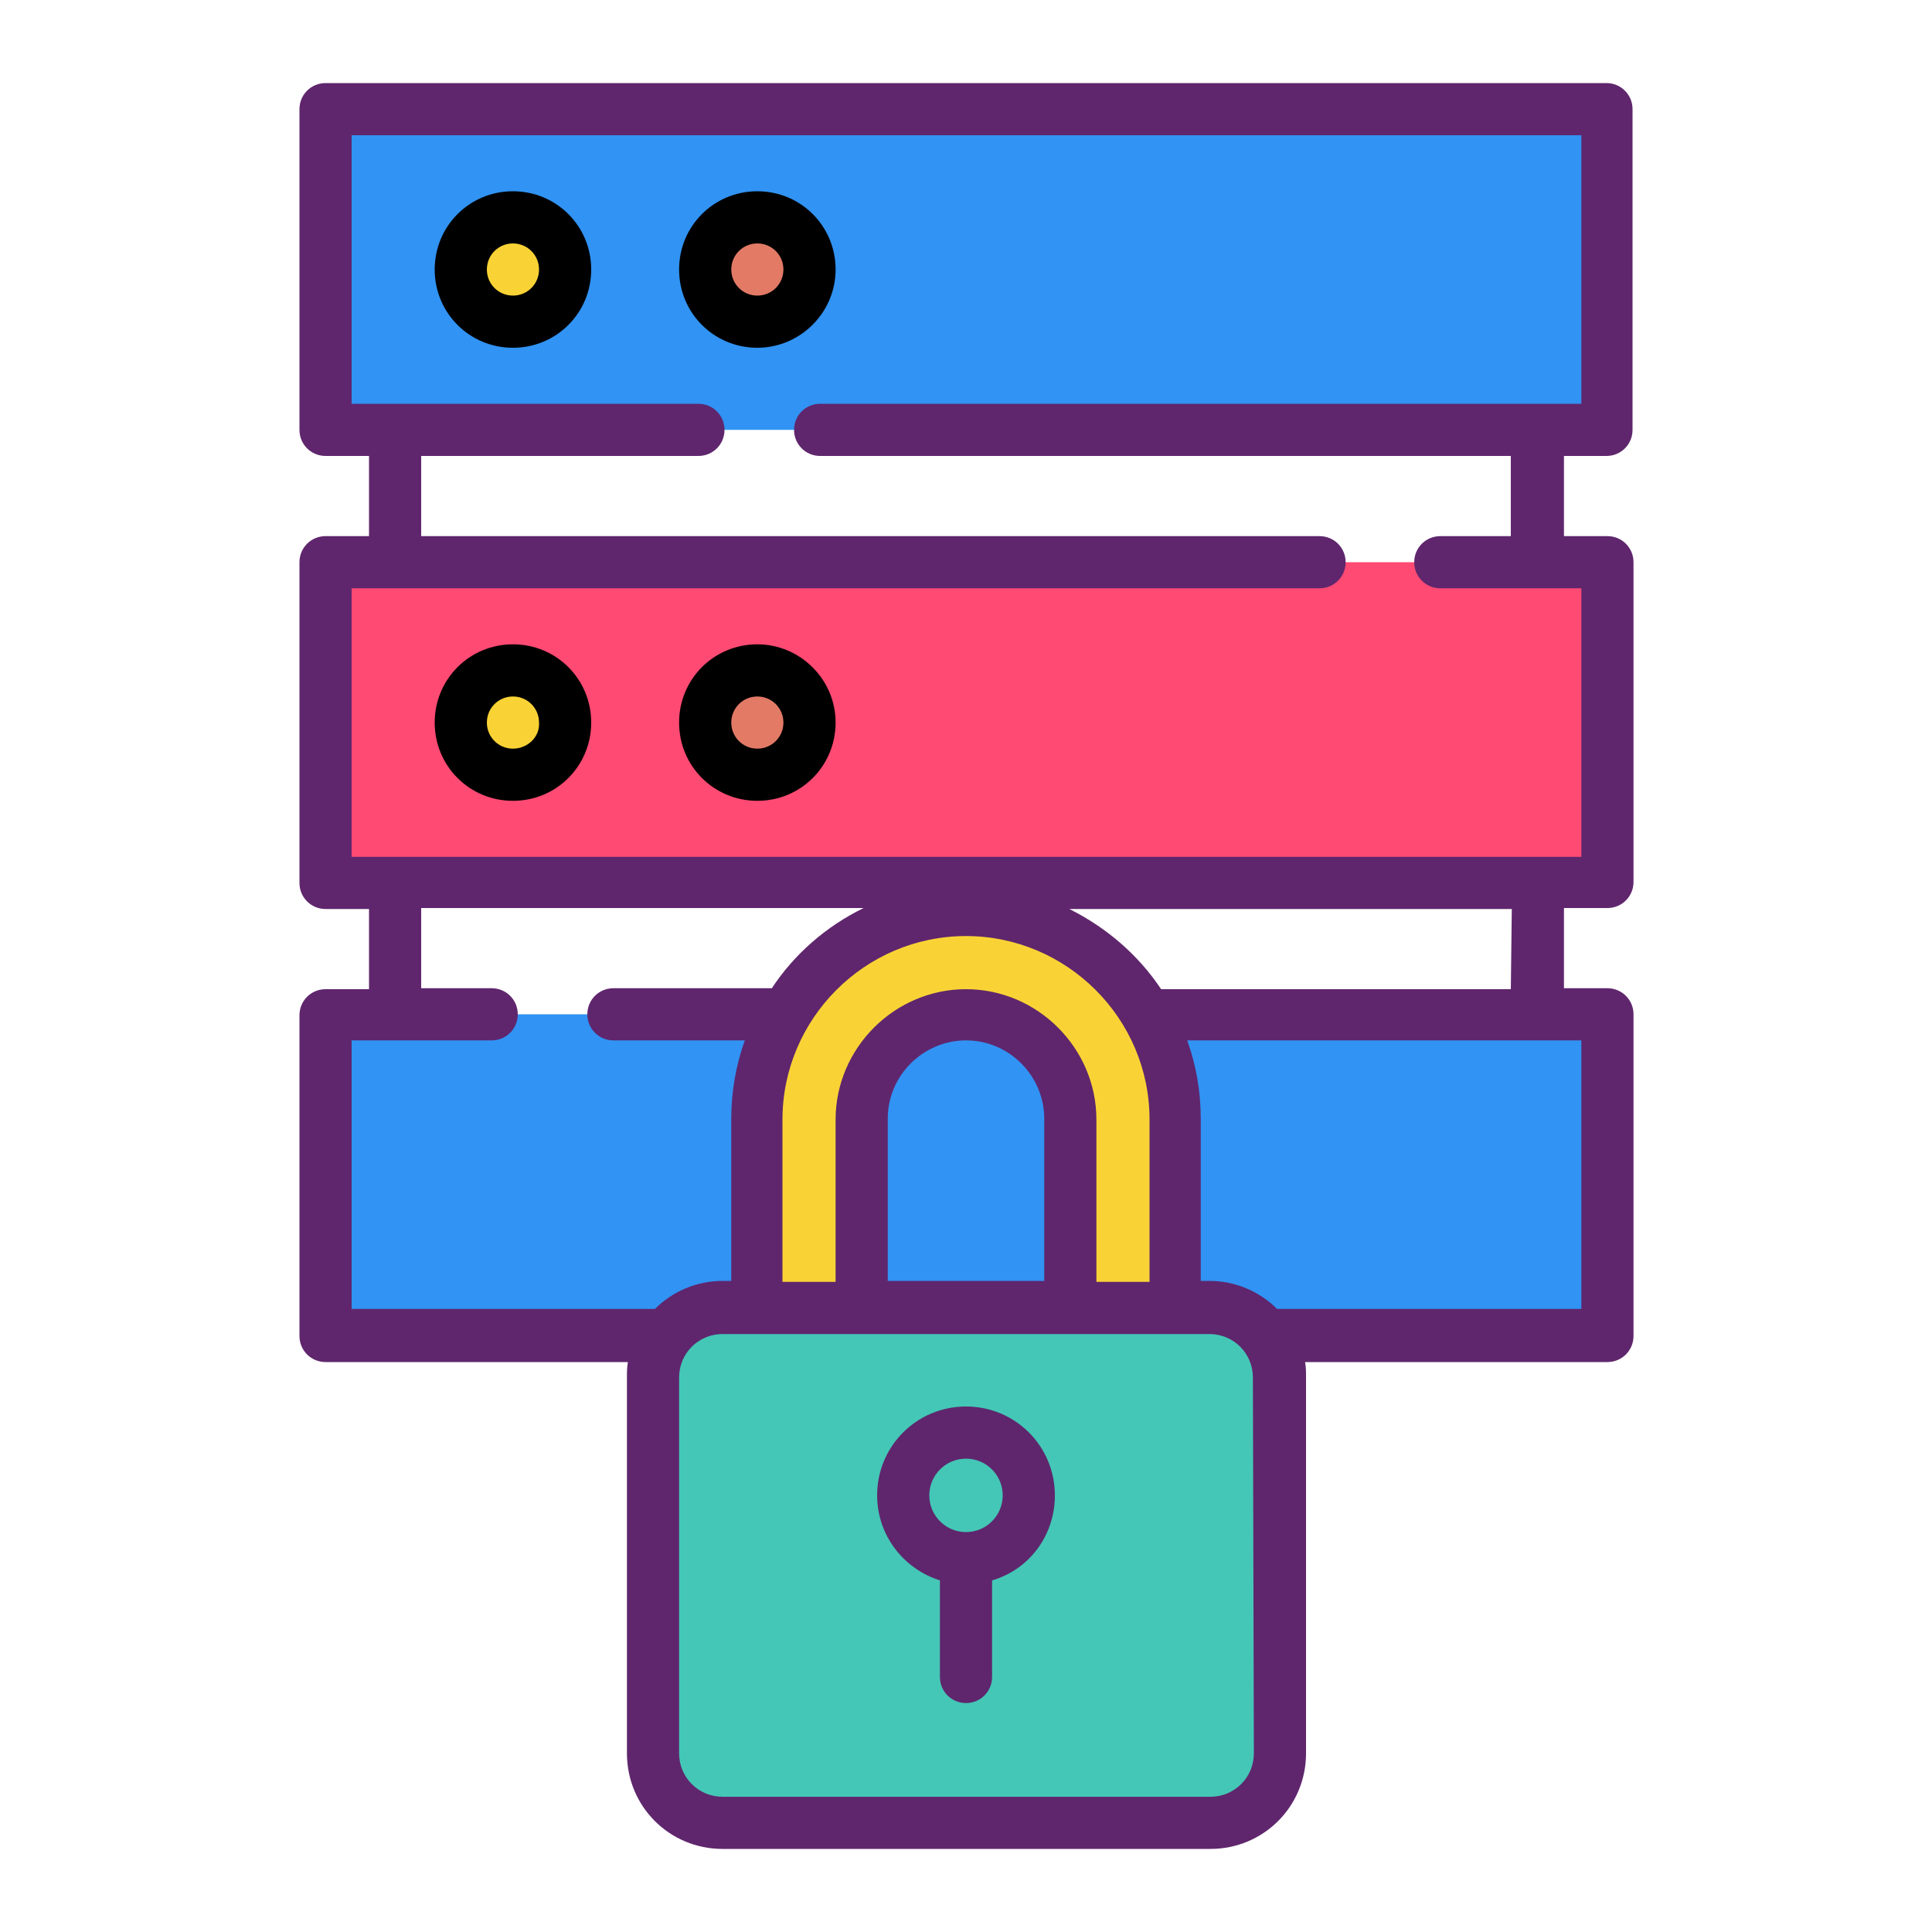 <?xml version="1.0" encoding="utf-8"?>
<!-- Generator: Adobe Illustrator 21.0.0, SVG Export Plug-In . SVG Version: 6.00 Build 0)  -->
<svg version="1.1" id="Capa_1" xmlns="http://www.w3.org/2000/svg" xmlns:xlink="http://www.w3.org/1999/xlink" x="0px" y="0px"
	 viewBox="0 0 200 200" style="enable-background:new 0 0 200 200;" xml:space="preserve">
<style type="text/css">
	.st0{fill:#3193F3;}
	.st1{fill:#FF4A73;}
	.st2{fill:#F9D335;}
	.st3{fill:#E27A66;}
	.st4{fill:#44C7B6;}
	.st5{fill:#5F266D;}
</style>
<path class="st0" d="M33.7,105h132.6v33.2H33.7L33.7,105z"/>
<path class="st1" d="M33.7,58.2h132.6v33.2H33.7L33.7,58.2z"/>
<path class="st0" d="M33.7,11.3h132.6v33.2H33.7L33.7,11.3z"/>
<circle class="st2" cx="53.1" cy="27.9" r="5.4"/>
<circle class="st3" cx="78.4" cy="27.9" r="5.4"/>
<circle class="st2" cx="53.1" cy="74.8" r="5.4"/>
<circle class="st3" cx="78.4" cy="74.8" r="5.4"/>
<path class="st2" d="M78.4,115.9v19.5h10.8v-19.5c0-6,4.8-10.8,10.8-10.8c6,0,10.8,4.8,10.8,10.8v19.5h10.8v-19.5
	c0-11.9-9.7-21.6-21.6-21.6S78.4,103.9,78.4,115.9L78.4,115.9z"/>
<path class="st4" d="M100,188.7h25.2c4,0,7.2-3.2,7.2-7.2v-38.9c0-4-3.2-7.2-7.2-7.2H100H74.8c-4,0-7.2,3.2-7.2,7.2v38.9
	c0,4,3.2,7.2,7.2,7.2H100z"/>
<path class="st5" d="M166.3,47.2c1.5,0,2.7-1.2,2.7-2.7V11.3c0-1.5-1.2-2.7-2.7-2.7H33.7c-1.5,0-2.7,1.2-2.7,2.7v33.2
	c0,1.5,1.2,2.7,2.7,2.7h4.5v8.3h-4.5c-1.5,0-2.7,1.2-2.7,2.7v33.2c0,1.5,1.2,2.7,2.7,2.7h4.5v8.3h-4.5c-1.5,0-2.7,1.2-2.7,2.7v33.2
	c0,1.5,1.2,2.7,2.7,2.7H65c-0.1,0.5-0.1,1.1-0.1,1.6v38.9c0,5.5,4.4,9.9,9.9,9.9h50.5c5.5,0,9.9-4.4,9.9-9.9v-38.9
	c0-0.6,0-1.1-0.1-1.6h31.3c1.5,0,2.7-1.2,2.7-2.7V105c0-1.5-1.2-2.7-2.7-2.7h-4.5V94h4.5c1.5,0,2.7-1.2,2.7-2.7V58.2
	c0-1.5-1.2-2.7-2.7-2.7h-4.5v-8.3L166.3,47.2L166.3,47.2z M36.4,107.7h14.5c1.5,0,2.7-1.2,2.7-2.7s-1.2-2.7-2.7-2.7h-7.3V94h45.8
	c-3.9,1.9-7.2,4.8-9.5,8.3H63.5c-1.5,0-2.7,1.2-2.7,2.7s1.2,2.7,2.7,2.7h13.6c-0.9,2.5-1.4,5.3-1.4,8.1v16.8h-0.9
	c-2.7,0-5.2,1.1-7,2.9H36.4V107.7z M119,115.9v16.8h-5.5v-16.8c0-7.4-6.1-13.5-13.5-13.5s-13.5,6.1-13.5,13.5v16.8H81v-16.8
	c0-10.4,8.5-19,19-19C110.4,96.9,119,105.4,119,115.9L119,115.9z M91.9,132.6v-16.8c0-4.5,3.7-8.1,8.1-8.1c4.5,0,8.1,3.7,8.1,8.1
	v16.8H91.9z M129.8,181.5c0,2.5-2,4.5-4.5,4.5H74.8c-2.5,0-4.5-2-4.5-4.5v-38.9c0-2.5,2-4.5,4.5-4.5h3.6h10.8h21.6h10.8h3.6
	c2.5,0,4.5,2,4.5,4.5L129.8,181.5L129.8,181.5z M163.6,135.5h-31.4c-1.8-1.8-4.3-2.9-7-2.9h-0.9v-16.8c0-2.9-0.5-5.6-1.4-8.1h40.8
	V135.5z M156.4,102.4h-36.2c-2.4-3.6-5.7-6.4-9.5-8.3h45.8L156.4,102.4z M156.4,55.5h-7.3c-1.5,0-2.7,1.2-2.7,2.7s1.2,2.7,2.7,2.7
	h14.6v27.8H36.4V60.9h100.2c1.5,0,2.7-1.2,2.7-2.7s-1.2-2.7-2.7-2.7h-93v-8.3h28.7c1.5,0,2.7-1.2,2.7-2.7c0-1.5-1.2-2.7-2.7-2.7
	H36.4V14h127.3v27.8H84.9c-1.5,0-2.7,1.2-2.7,2.7c0,1.5,1.2,2.7,2.7,2.7h71.5V55.5z"/>
<path d="M53.1,19.8c-4.5,0-8.1,3.6-8.1,8.1s3.6,8.1,8.1,8.1s8.1-3.6,8.1-8.1S57.6,19.8,53.1,19.8z M53.1,30.6
	c-1.5,0-2.7-1.2-2.7-2.7s1.2-2.7,2.7-2.7s2.7,1.2,2.7,2.7S54.6,30.6,53.1,30.6z"/>
<path d="M86.5,27.9c0-4.5-3.6-8.1-8.1-8.1c-4.5,0-8.1,3.6-8.1,8.1s3.6,8.1,8.1,8.1C82.8,36,86.5,32.4,86.5,27.9L86.5,27.9z
	 M78.4,30.6c-1.5,0-2.7-1.2-2.7-2.7c0-1.5,1.2-2.7,2.7-2.7c1.5,0,2.7,1.2,2.7,2.7C81.1,29.4,79.9,30.6,78.4,30.6z"/>
<path d="M53.1,66.7c-4.5,0-8.1,3.6-8.1,8.1c0,4.5,3.6,8.1,8.1,8.1s8.1-3.6,8.1-8.1C61.2,70.3,57.6,66.7,53.1,66.7z M53.1,77.5
	c-1.5,0-2.7-1.2-2.7-2.7c0-1.5,1.2-2.7,2.7-2.7s2.7,1.2,2.7,2.7C55.9,76.3,54.6,77.5,53.1,77.5z"/>
<path d="M78.4,66.7c-4.5,0-8.1,3.6-8.1,8.1c0,4.5,3.6,8.1,8.1,8.1s8.1-3.6,8.1-8.1C86.5,70.3,82.8,66.7,78.4,66.7L78.4,66.7z
	 M78.4,77.5c-1.5,0-2.7-1.2-2.7-2.7c0-1.5,1.2-2.7,2.7-2.7c1.5,0,2.7,1.2,2.7,2.7C81.1,76.3,79.9,77.5,78.4,77.5z"/>
<path class="st5" d="M100,145.6c-5.1,0-9.2,4.1-9.2,9.2c0,4.1,2.7,7.6,6.5,8.8v10c0,1.5,1.2,2.7,2.7,2.7c1.5,0,2.7-1.2,2.7-2.7v-10
	c3.8-1.1,6.5-4.6,6.5-8.8C109.2,149.7,105.1,145.6,100,145.6z M100,158.6c-2.1,0-3.8-1.7-3.8-3.8s1.7-3.8,3.8-3.8
	c2.1,0,3.8,1.7,3.8,3.8C103.8,156.9,102.1,158.6,100,158.6z"/>
</svg>
